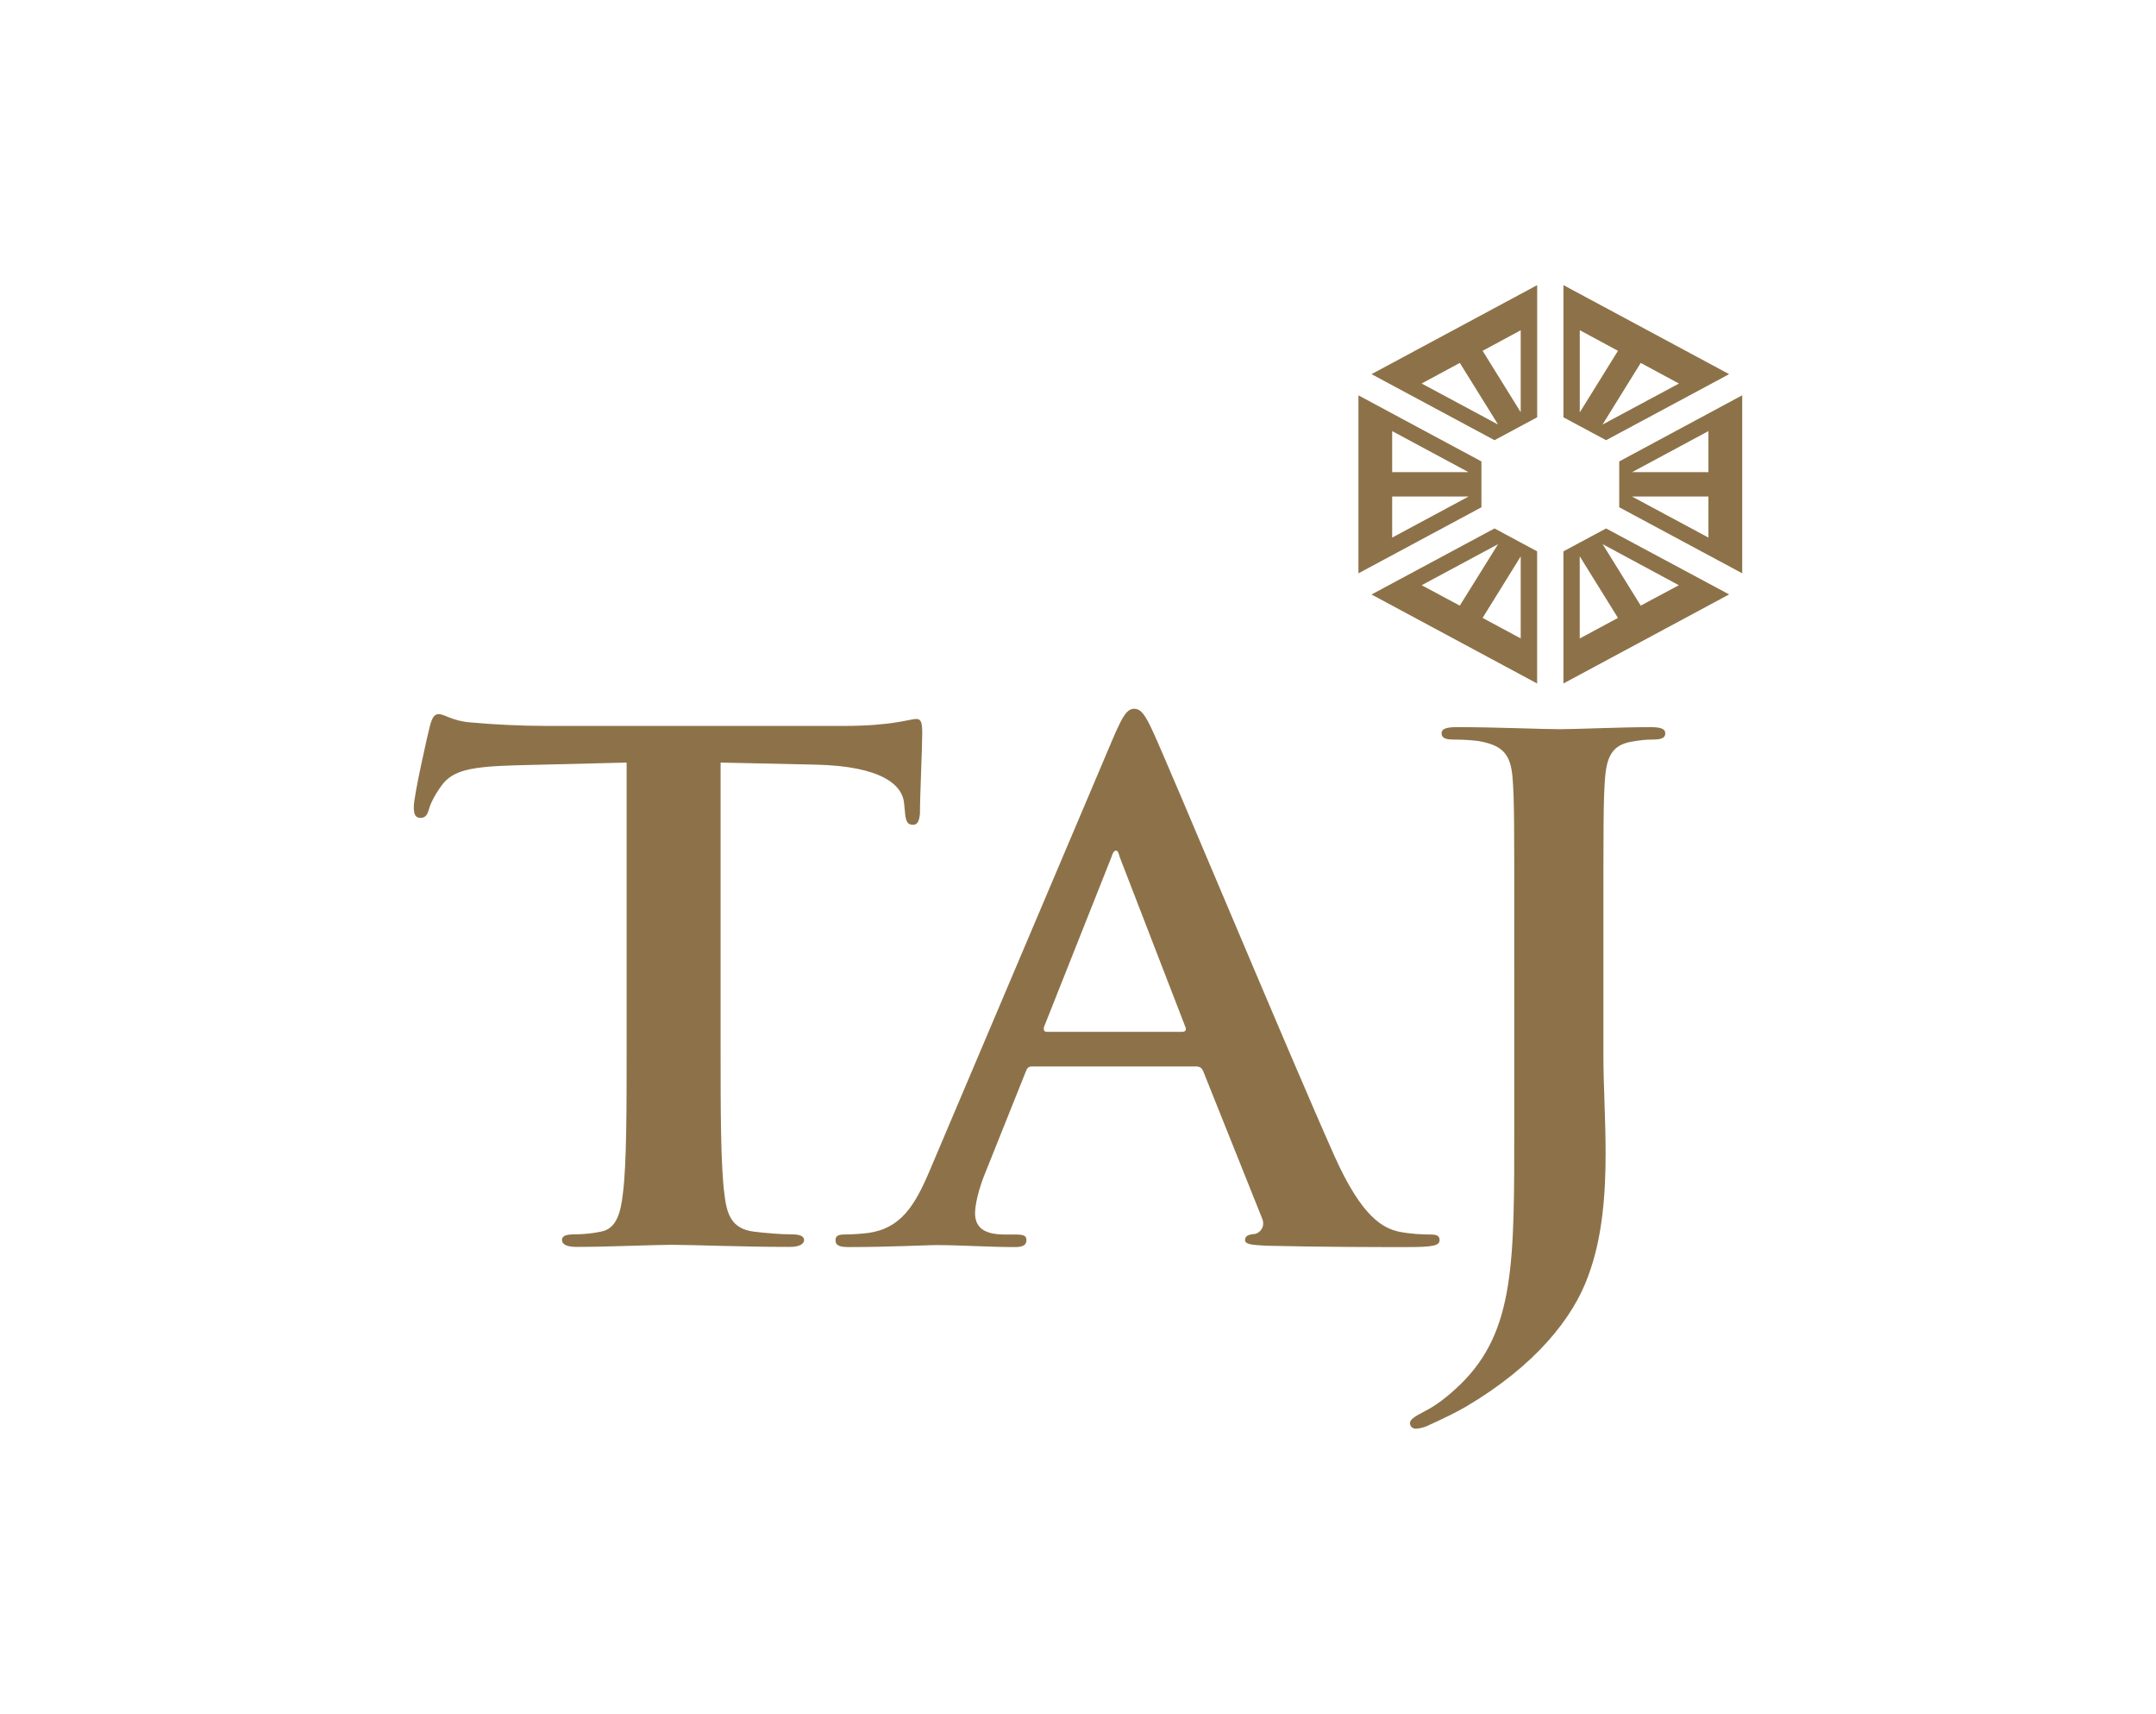 <svg width="151" height="120" viewBox="0 0 151 120" fill="none" xmlns="http://www.w3.org/2000/svg">
<g clip-path="url(#clip0_680_64)">
<path d="M104.922 29.728L99.568 26.853L102.242 25.411L104.922 29.728ZM106.506 23.125V28.864L103.839 24.564L106.506 23.125ZM104.671 30.822L107.659 29.219V19.965L96.057 26.198" fill="#8D7249"/>
<path d="M97.504 37.642V34.767H102.855L97.504 37.642ZM97.504 30.186L102.848 33.059H97.504V30.186ZM103.755 32.309L95.141 27.682V40.145L103.755 35.52" fill="#8D7249"/>
<path d="M114.912 42.405L112.243 38.102L117.581 40.977L114.912 42.405ZM110.64 44.707V38.952L113.317 43.266L110.64 44.707ZM109.498 38.605V47.857L121.103 41.621L112.486 37.002" fill="#8D7249"/>
<path d="M119.654 33.058H114.311L119.654 30.185V33.058ZM119.654 37.641L114.298 34.766H119.654V37.641ZM113.406 32.31V35.519L122.02 40.143V27.678" fill="#8D7249"/>
<path d="M114.912 25.412L117.589 26.856L112.235 29.728L114.912 25.412ZM110.643 23.12L113.317 24.564L110.643 28.875V23.12ZM121.105 26.198L109.498 19.963V29.22L112.486 30.823" fill="#8D7249"/>
<path d="M102.239 42.407L99.57 40.977L104.919 38.104L102.239 42.407ZM106.506 44.702L103.837 43.266L106.506 38.962V44.702ZM96.057 41.627L107.656 47.859V38.605L104.671 37.002" fill="#8D7249"/>
<path d="M43.887 73.256C43.887 77.711 43.887 81.533 43.625 83.576C43.466 84.976 43.152 86.042 42.093 86.238C41.623 86.335 40.993 86.431 40.201 86.431C39.568 86.431 39.359 86.577 39.359 86.821C39.359 87.152 39.727 87.309 40.41 87.309C42.517 87.309 45.837 87.162 47.047 87.162C48.522 87.162 51.842 87.309 55.319 87.309C55.897 87.309 56.315 87.152 56.315 86.821C56.315 86.577 56.054 86.431 55.476 86.431C54.684 86.431 53.526 86.336 52.788 86.238C51.207 86.042 50.896 84.976 50.736 83.617C50.469 81.533 50.469 77.711 50.469 73.256V53.396L57.11 53.54C61.797 53.641 63.219 54.994 63.321 56.253L63.374 56.785C63.429 57.512 63.536 57.751 63.954 57.751C64.273 57.751 64.378 57.465 64.43 56.983C64.43 55.721 64.59 52.376 64.59 51.364C64.59 50.637 64.537 50.341 64.166 50.341C63.748 50.341 62.483 50.829 59.113 50.829H38.251C36.515 50.829 34.512 50.729 32.983 50.587C31.673 50.487 31.14 50.002 30.719 50.002C30.405 50.002 30.243 50.29 30.086 50.924C29.982 51.312 28.98 55.721 28.98 56.494C28.98 57.026 29.088 57.268 29.454 57.268C29.77 57.268 29.929 57.075 30.034 56.687C30.139 56.302 30.405 55.721 30.933 54.994C31.723 53.925 32.983 53.684 36.042 53.589L43.887 53.396" fill="#8D7249"/>
<path d="M73.328 72.251C73.119 72.251 73.072 72.106 73.119 71.909L77.849 59.996C77.898 59.803 78.008 59.559 78.157 59.559C78.311 59.559 78.366 59.803 78.416 59.996L83.038 71.955C83.09 72.107 83.038 72.251 82.784 72.251L73.328 72.251ZM83.759 74.673C84.016 74.673 84.17 74.766 84.269 75.007L88.382 85.282C88.64 85.86 88.28 86.299 87.921 86.397C87.406 86.44 87.2 86.541 87.2 86.831C87.2 87.17 87.819 87.17 88.742 87.229C92.854 87.322 96.606 87.322 98.457 87.322C100.36 87.322 100.823 87.229 100.823 86.831C100.823 86.489 100.566 86.44 100.153 86.44C99.534 86.44 98.765 86.397 97.997 86.247C96.914 86.005 95.427 85.328 93.471 80.965C90.185 73.607 81.961 53.842 80.724 51.175C80.214 50.063 79.906 49.629 79.44 49.629C78.925 49.629 78.622 50.161 78.008 51.566L65.106 81.983C64.071 84.41 63.099 86.049 60.725 86.342C60.314 86.393 59.595 86.44 59.133 86.44C58.722 86.44 58.516 86.54 58.516 86.83C58.516 87.229 58.827 87.321 59.491 87.321C62.176 87.321 65.002 87.18 65.569 87.18C67.161 87.18 69.37 87.321 71.014 87.321C71.582 87.321 71.888 87.229 71.888 86.83C71.888 86.54 71.728 86.44 71.114 86.44H70.345C68.753 86.44 68.29 85.808 68.29 84.94C68.29 84.359 68.547 83.198 69.062 81.983L71.833 75.059C71.937 74.766 72.042 74.673 72.298 74.673" fill="#8D7249"/>
<path d="M106.054 78.862C106.054 88.368 106.106 93.206 102.279 96.939C101.268 97.91 100.515 98.436 99.856 98.776C99.004 99.215 98.75 99.41 98.75 99.652C98.75 99.896 98.954 100.037 99.155 100.037C99.407 100.037 99.804 99.942 100.164 99.749C101.218 99.266 102.026 98.873 102.682 98.488C107.516 95.633 110.182 92.288 111.236 89.334C112.253 86.616 112.452 83.509 112.452 80.75C112.452 78.33 112.298 76.007 112.298 73.916V64.96C112.298 57.599 112.297 56.243 112.397 54.694C112.501 52.993 112.898 52.171 114.263 51.934C114.87 51.834 115.171 51.785 115.727 51.785C116.331 51.785 116.632 51.688 116.632 51.351C116.632 51.014 116.279 50.914 115.571 50.914C113.607 50.914 110.433 51.058 109.226 51.058C107.919 51.058 104.745 50.914 102.076 50.914C101.323 50.914 100.965 51.014 100.965 51.351C100.965 51.688 101.268 51.785 101.825 51.785C102.531 51.785 103.38 51.836 103.785 51.934C105.451 52.269 105.851 53.044 105.953 54.694C106.055 56.243 106.055 57.599 106.055 64.96" fill="#8D7249"/>
</g>
<defs>
<clipPath id="clip0_680_64">
<rect width="95" height="82" fill="white" transform="translate(28 19)"/>
</clipPath>
</defs>
</svg>
